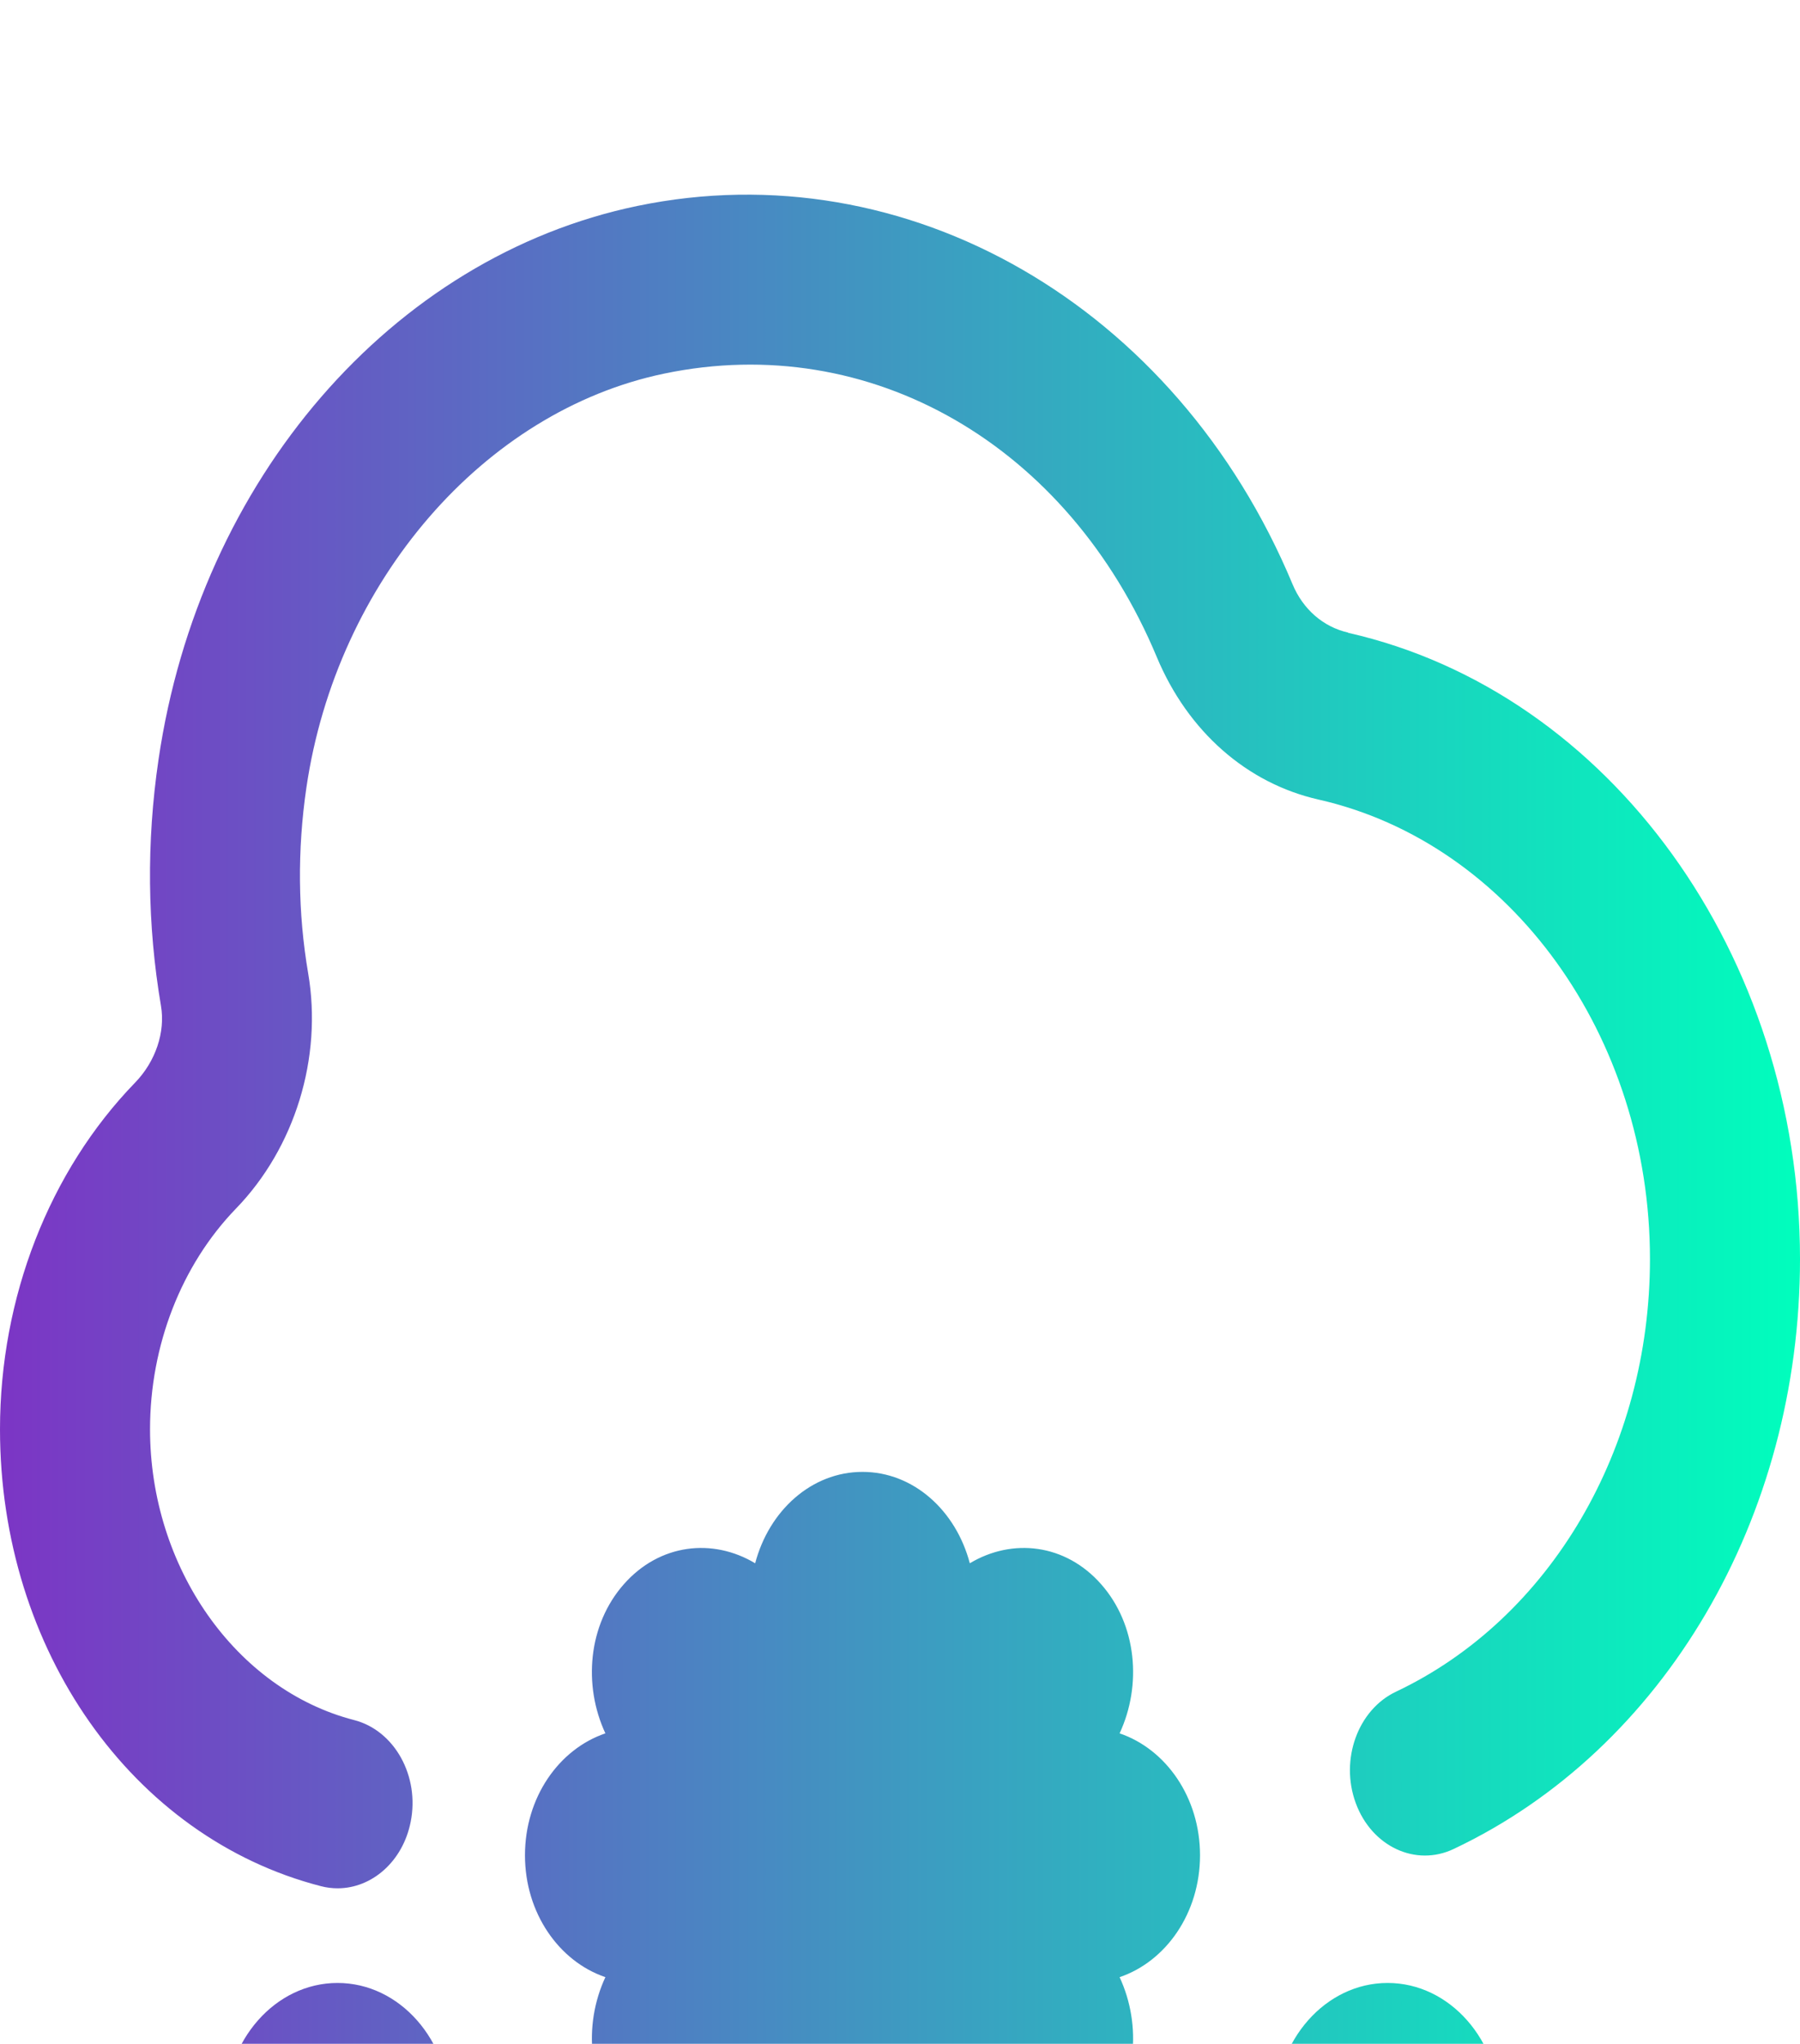 <svg width="37" height="42" viewBox="0 0 37 42" fill="none" xmlns="http://www.w3.org/2000/svg">
<g filter="url(#filter0_i_115_780)">
<path d="M30.836 39.373C30.836 40.822 29.8 41.998 28.523 41.998C27.247 41.998 26.21 40.822 26.21 39.373C26.21 37.924 27.247 36.748 28.523 36.748C29.8 36.748 30.836 37.924 30.836 39.373ZM6.938 36.748C5.661 36.748 4.625 37.924 4.625 39.373C4.625 40.822 5.661 41.998 6.938 41.998C8.215 41.998 9.251 40.822 9.251 39.373C9.251 37.924 8.215 36.748 6.938 36.748ZM27.712 8.999C27.2 8.884 26.782 8.519 26.568 8.003C24.177 2.278 18.639 -0.916 13.101 0.232C8.057 1.28 4.101 5.854 3.258 11.612C3.008 13.31 3.027 15.011 3.309 16.67C3.401 17.209 3.198 17.813 2.777 18.247C1.011 20.069 0 22.665 0 25.371C0 29.897 2.712 33.758 6.596 34.759C6.711 34.789 6.826 34.803 6.94 34.803C7.644 34.803 8.279 34.253 8.441 33.441C8.631 32.498 8.11 31.56 7.28 31.346C4.849 30.72 3.084 28.206 3.084 25.371C3.084 23.649 3.728 21.996 4.85 20.836C6.062 19.586 6.631 17.735 6.335 16.003C6.122 14.757 6.11 13.473 6.298 12.186C6.92 7.947 9.945 4.448 13.654 3.677C17.886 2.794 21.957 5.138 23.779 9.503C24.417 11.029 25.629 12.097 27.106 12.431C31.053 13.326 33.916 17.295 33.916 21.872C33.916 25.772 31.867 29.26 28.697 30.762C27.911 31.133 27.54 32.158 27.868 33.051C28.195 33.944 29.1 34.369 29.885 33.993C34.208 31.947 37 27.189 37 21.874C37 15.634 33.093 10.221 27.709 9.003L27.712 8.999ZM23.014 31.619C23.475 30.629 23.37 29.388 22.635 28.555C21.9 27.72 20.808 27.601 19.935 28.124C19.65 27.041 18.776 26.246 17.729 26.246C16.682 26.246 15.808 27.041 15.523 28.124C14.65 27.601 13.559 27.72 12.823 28.555C12.088 29.388 11.983 30.629 12.444 31.619C11.489 31.943 10.791 32.935 10.791 34.124C10.791 35.312 11.491 36.305 12.444 36.629C11.983 37.619 12.088 38.86 12.823 39.693C13.275 40.206 13.867 40.462 14.459 40.462C14.831 40.462 15.187 40.325 15.523 40.122C15.808 41.205 16.682 42 17.729 42C18.776 42 19.65 41.205 19.935 40.122C20.271 40.323 20.629 40.462 20.999 40.462C21.591 40.462 22.183 40.206 22.635 39.693C23.37 38.86 23.475 37.619 23.014 36.629C23.969 36.305 24.667 35.312 24.667 34.124C24.667 32.935 23.967 31.943 23.014 31.619Z" fill="url(#paint0_linear_115_780)"/>
</g>
<defs>
<filter id="filter0_i_115_780" x="0" y="0" width="37" height="46" filterUnits="userSpaceOnUse" color-interpolation-filters="sRGB">
<feFlood flood-opacity="0" result="BackgroundImageFix"/>
<feBlend mode="normal" in="SourceGraphic" in2="BackgroundImageFix" result="shape"/>
<feColorMatrix in="SourceAlpha" type="matrix" values="0 0 0 0 0 0 0 0 0 0 0 0 0 0 0 0 0 0 127 0" result="hardAlpha"/>
<feOffset dy="4"/>
<feGaussianBlur stdDeviation="2"/>
<feComposite in2="hardAlpha" operator="arithmetic" k2="-1" k3="1"/>
<feColorMatrix type="matrix" values="0 0 0 0 0 0 0 0 0 0 0 0 0 0 0 0 0 0 0.25 0"/>
<feBlend mode="normal" in2="shape" result="effect1_innerShadow_115_780"/>
</filter>
<linearGradient id="paint0_linear_115_780" x1="0" y1="21" x2="37" y2="21" gradientUnits="userSpaceOnUse">
<stop stop-color="#7C35C5"/>
<stop offset="1" stop-color="#00FEBD"/>
</linearGradient>
</defs>
</svg>
